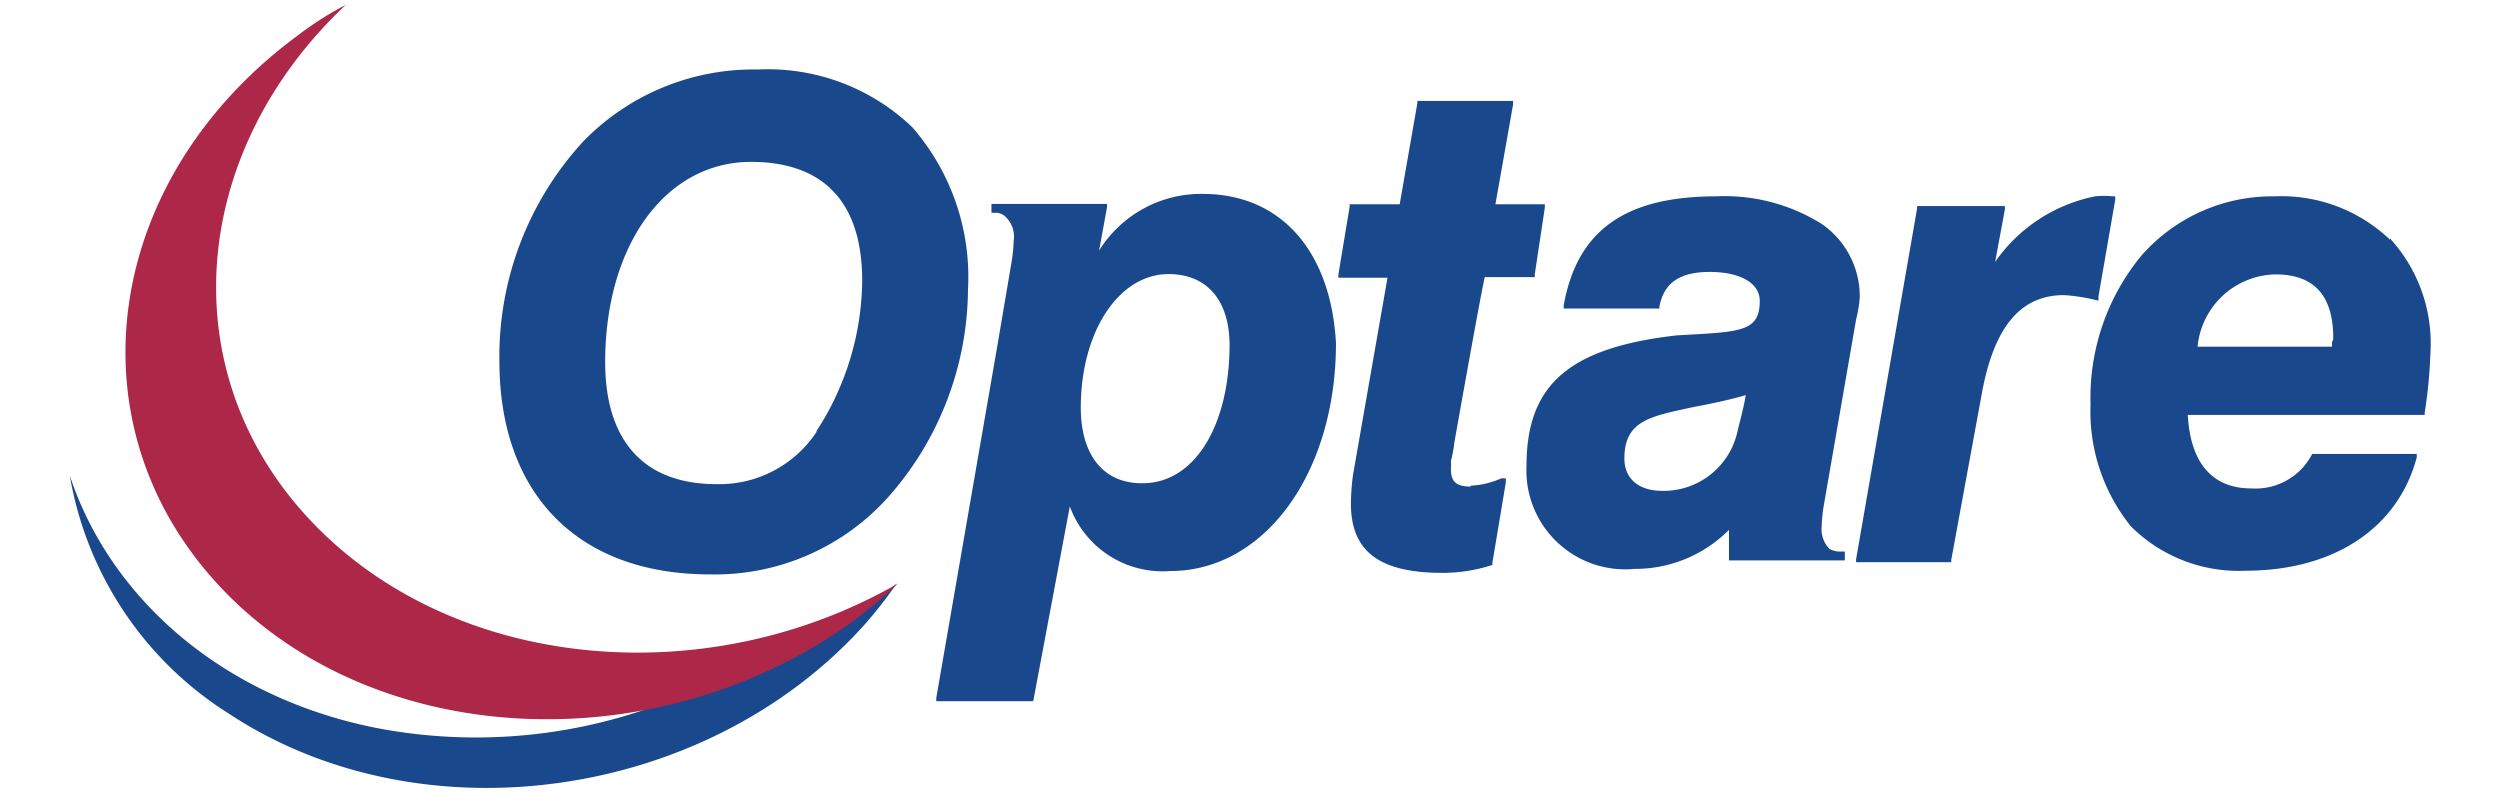 <?xml version="1.0" encoding="UTF-8"?> <svg xmlns="http://www.w3.org/2000/svg" id="Layer_1" data-name="Layer 1" viewBox="0 0 82 26"><defs><style>.cls-1{fill:#19498c;}.cls-2{fill:#ac2748;}</style></defs><path class="cls-1" d="M12.36,23.88c-5.07-1-8.75-4.27-10.07-8.28a11.51,11.51,0,0,0,5.22,7.81c6.31,4.16,15.62,2.85,20.81-2.88a14.14,14.14,0,0,0,1.09-1.39,16.44,16.44,0,0,1-6.5,3.43,17.26,17.26,0,0,1-10.55,1.31"></path><path class="cls-2" d="M28.06,20.31a16.18,16.18,0,0,0,1.39-1.17c-6.28,3.61-14.53,2.88-19.2-2S6.2,5,11.34.16a10.78,10.78,0,0,0-1.57,1C3.35,5.89,2.22,14,7.29,19.32s14.35,5.69,20.77,1"></path><path class="cls-1" d="M29.92,4.17a6.85,6.85,0,0,0-5.07-1.89,7.78,7.78,0,0,0-5.73,2.37,10.42,10.42,0,0,0-2.74,7.19c0,4.38,2.59,7,6.9,7a7.63,7.63,0,0,0,5.84-2.52A10.37,10.37,0,0,0,31.75,9.5a7.48,7.48,0,0,0-1.83-5.33m-3.14,10a3.82,3.82,0,0,1-3.28,1.71c-2.38,0-3.65-1.42-3.65-4,0-3.87,2-6.57,4.78-6.57,2.41,0,3.65,1.35,3.65,3.9A9.18,9.18,0,0,1,26.78,14.14Zm21.46,1.79c-.54,0-.65-.22-.65-.59a2.1,2.1,0,0,0,0-.25,3.94,3.94,0,0,0,.11-.59s.84-4.74,1-5.44h1.64V9l.33-2.19,0-.11H49.05l.58-3.28,0-.11H46.49v.07l-.58,3.32H44.27v.07L43.9,9l0,.11h1.61l-1.13,6.46a7.32,7.32,0,0,0-.07.95c0,1.57.94,2.27,3,2.27a5.25,5.25,0,0,0,1.64-.26l0,0v-.07l.44-2.63,0-.14-.15,0A2.73,2.73,0,0,1,48.24,15.93Zm20.59-6.1V9.72l.55-3.17,0-.11H69.3a2.72,2.72,0,0,0-.58,0,5.25,5.25,0,0,0-3.28,2.15l.32-1.72,0-.11H62.88v.08l-2,11.5,0,.1H64v-.07l1-5.44c.4-2.22,1.28-3.25,2.7-3.25a6.13,6.13,0,0,1,1,.15Zm9.56-2A5.16,5.16,0,0,0,74.6,6.44a5.71,5.71,0,0,0-4.35,1.93,7.32,7.32,0,0,0-1.68,4.89,6,6,0,0,0,1.32,4,5,5,0,0,0,3.76,1.46c2.88,0,5-1.38,5.62-3.72l0-.11H75.84l0,0a2.09,2.09,0,0,1-2,1.13c-1.31,0-2-.88-2.08-2.41h7.77v-.07a16.34,16.34,0,0,0,.19-2A5.09,5.09,0,0,0,78.39,7.82Zm-1.9,3.4v.11H72.08A2.62,2.62,0,0,1,74.63,9c1.28,0,1.9.7,1.9,2.09A.26.26,0,0,1,76.49,11.22ZM60,18a.94.94,0,0,1-.25-.73,5.51,5.51,0,0,1,.07-.69l1.06-6.1A4.36,4.36,0,0,0,61,9.76a2.89,2.89,0,0,0-1.24-2.41,6,6,0,0,0-3.47-.91c-3,0-4.56,1.13-5,3.57l0,.11h3.14v-.07c.15-.77.66-1.13,1.65-1.13s1.64.36,1.64.95c0,.91-.51,1-2,1.09L55,11c-3.51.4-4.93,1.6-4.93,4.27a3.24,3.24,0,0,0,3.54,3.39,4.34,4.34,0,0,0,3.1-1.28v1h3.8v-.29H60.4A.71.71,0,0,1,60,18ZM57,14.1a2.48,2.48,0,0,1-2.48,2c-.77,0-1.24-.4-1.24-1.06,0-1.24.84-1.38,2.22-1.68.52-.1,1.1-.21,1.76-.4C57.22,13.26,57,14.1,57,14.1ZM39.45,6.36a3.94,3.94,0,0,0-3.4,1.86l.26-1.42,0-.11H33l-.4,0h-.08l0,.07,0,.11,0,.11h.15a.45.45,0,0,1,.33.15h0a.89.89,0,0,1,.25.76,5.64,5.64,0,0,1-.07.7l-.47,2.77-2,11.53,0,.11h3.18V23l1.2-6.39a3.24,3.24,0,0,0,3.29,2.12c3.1,0,5.44-3.21,5.44-7.48C43.65,8.22,42,6.36,39.45,6.36Zm-2,9.49c-1.28,0-2-.95-2-2.48,0-2.48,1.24-4.38,2.88-4.38,1.24,0,2,.84,2,2.34C40.32,14,39.16,15.85,37.48,15.85Z"></path></svg> 
